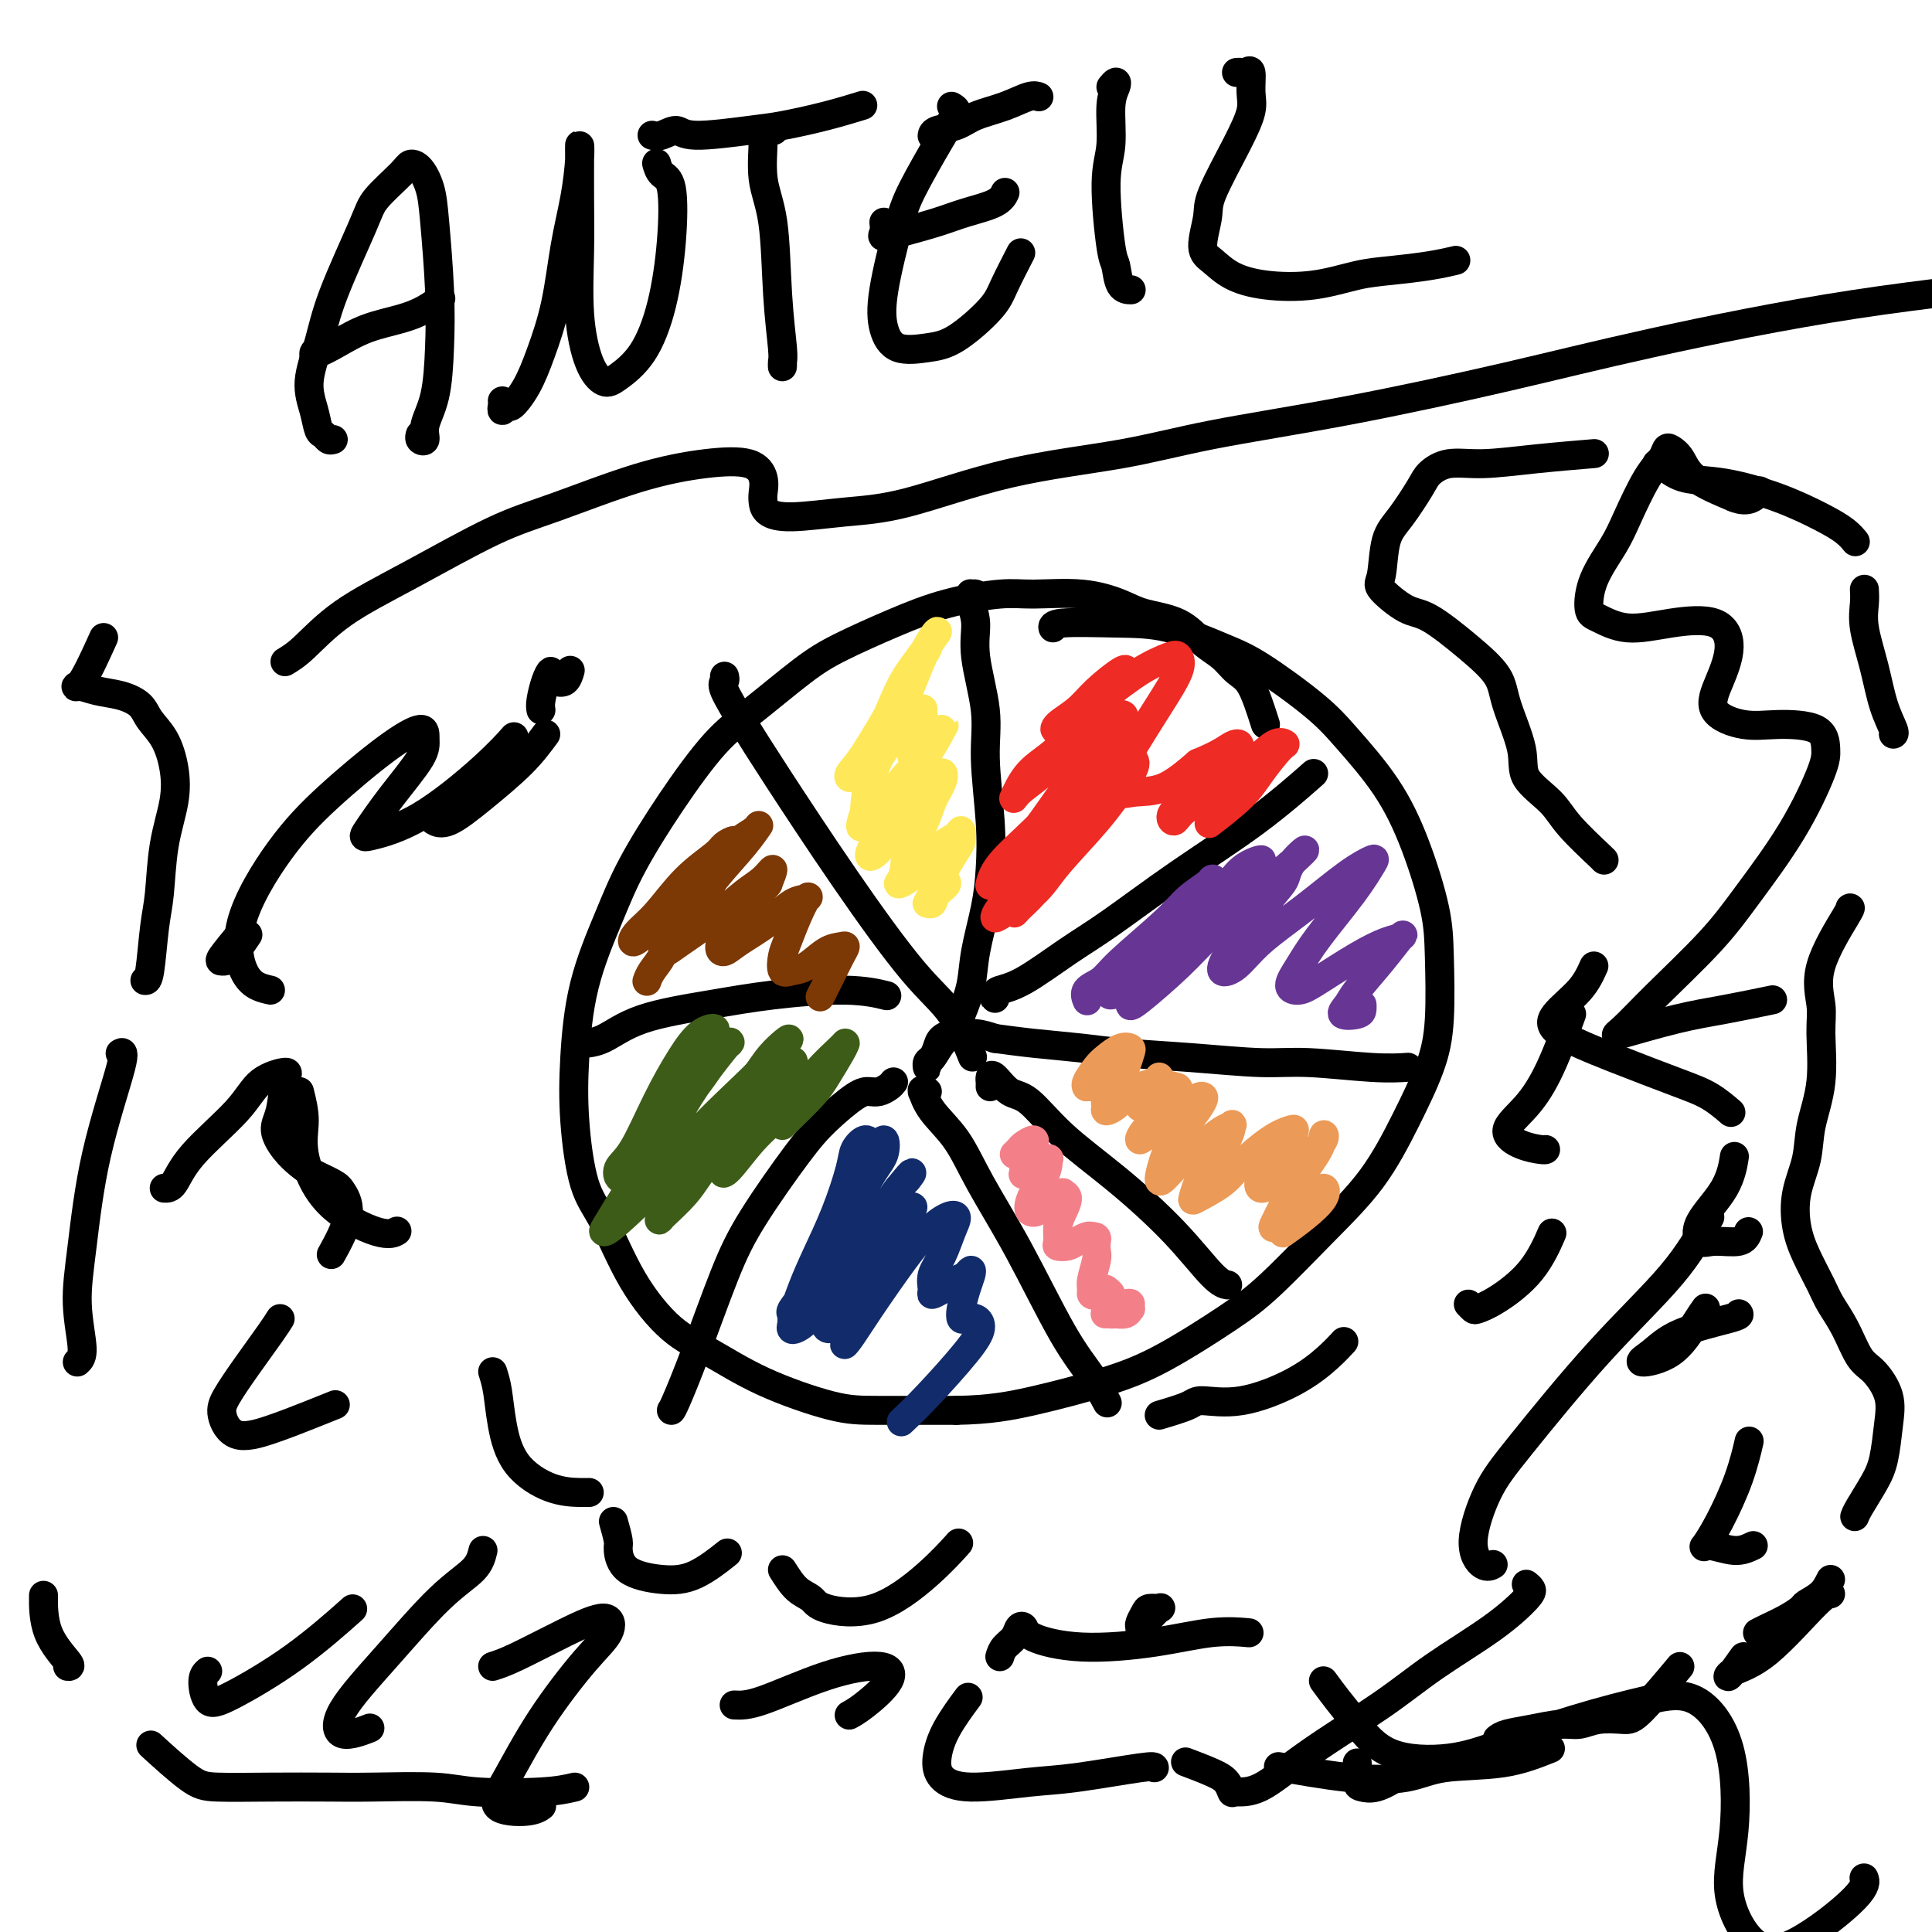 <svg viewBox='0 0 400 400' version='1.1' xmlns='http://www.w3.org/2000/svg' xmlns:xlink='http://www.w3.org/1999/xlink'><g fill='none' stroke='#000000' stroke-width='6' stroke-linecap='round' stroke-linejoin='round'><path d='M262,150c-0.994,-3.116 -1.988,-6.232 -3,-8c-1.012,-1.768 -2.042,-2.189 -3,-3c-0.958,-0.811 -1.846,-2.013 -3,-3c-1.154,-0.987 -2.576,-1.761 -4,-3c-1.424,-1.239 -2.852,-2.945 -5,-4c-2.148,-1.055 -5.016,-1.461 -7,-2c-1.984,-0.539 -3.083,-1.212 -5,-2c-1.917,-0.788 -4.654,-1.693 -8,-2c-3.346,-0.307 -7.303,-0.018 -10,0c-2.697,0.018 -4.134,-0.236 -7,0c-2.866,0.236 -7.160,0.961 -11,2c-3.840,1.039 -7.226,2.393 -11,4c-3.774,1.607 -7.934,3.466 -11,5c-3.066,1.534 -5.036,2.742 -8,5c-2.964,2.258 -6.920,5.567 -10,8c-3.080,2.433 -5.283,3.991 -8,7c-2.717,3.009 -5.947,7.468 -9,12c-3.053,4.532 -5.930,9.135 -8,13c-2.070,3.865 -3.335,6.991 -5,11c-1.665,4.009 -3.732,8.901 -5,14c-1.268,5.099 -1.739,10.404 -2,15c-0.261,4.596 -0.312,8.484 0,13c0.312,4.516 0.988,9.662 2,13c1.012,3.338 2.359,4.870 4,8c1.641,3.130 3.574,7.858 6,12c2.426,4.142 5.344,7.698 8,10c2.656,2.302 5.052,3.349 8,5c2.948,1.651 6.450,3.907 11,6c4.550,2.093 10.148,4.025 14,5c3.852,0.975 5.958,0.993 10,1c4.042,0.007 10.021,0.004 16,0'/><path d='M198,292c6.882,-0.107 11.087,-0.876 16,-2c4.913,-1.124 10.533,-2.603 15,-4c4.467,-1.397 7.782,-2.710 12,-5c4.218,-2.290 9.341,-5.556 13,-8c3.659,-2.444 5.855,-4.065 9,-7c3.145,-2.935 7.239,-7.184 11,-11c3.761,-3.816 7.190,-7.200 10,-11c2.810,-3.800 5.001,-8.015 7,-12c1.999,-3.985 3.807,-7.741 5,-11c1.193,-3.259 1.772,-6.023 2,-10c0.228,-3.977 0.106,-9.168 0,-13c-0.106,-3.832 -0.195,-6.306 -1,-10c-0.805,-3.694 -2.325,-8.607 -4,-13c-1.675,-4.393 -3.506,-8.267 -6,-12c-2.494,-3.733 -5.650,-7.326 -8,-10c-2.350,-2.674 -3.893,-4.429 -7,-7c-3.107,-2.571 -7.779,-5.958 -11,-8c-3.221,-2.042 -4.993,-2.740 -8,-4c-3.007,-1.260 -7.251,-3.084 -11,-4c-3.749,-0.916 -7.005,-0.926 -11,-1c-3.995,-0.074 -8.729,-0.212 -11,0c-2.271,0.212 -2.077,0.775 -2,1c0.077,0.225 0.039,0.113 0,0'/><path d='M202,124c0.113,-0.430 0.225,-0.860 0,-1c-0.225,-0.140 -0.788,0.012 -1,0c-0.212,-0.012 -0.073,-0.186 0,0c0.073,0.186 0.080,0.732 0,1c-0.080,0.268 -0.247,0.259 0,1c0.247,0.741 0.907,2.232 1,4c0.093,1.768 -0.381,3.815 0,7c0.381,3.185 1.617,7.510 2,11c0.383,3.490 -0.086,6.147 0,10c0.086,3.853 0.729,8.903 1,13c0.271,4.097 0.172,7.243 0,10c-0.172,2.757 -0.416,5.127 -1,8c-0.584,2.873 -1.507,6.249 -2,9c-0.493,2.751 -0.555,4.877 -1,7c-0.445,2.123 -1.272,4.242 -2,6c-0.728,1.758 -1.358,3.155 -2,4c-0.642,0.845 -1.297,1.137 -2,2c-0.703,0.863 -1.453,2.296 -2,3c-0.547,0.704 -0.889,0.680 -1,1c-0.111,0.320 0.011,0.983 0,1c-0.011,0.017 -0.153,-0.612 0,-1c0.153,-0.388 0.602,-0.535 1,-1c0.398,-0.465 0.745,-1.250 1,-2c0.255,-0.750 0.416,-1.466 1,-2c0.584,-0.534 1.589,-0.885 2,-1c0.411,-0.115 0.226,0.008 1,0c0.774,-0.008 2.507,-0.145 4,0c1.493,0.145 2.747,0.573 4,1'/><path d='M206,215c2.542,0.334 4.898,0.668 8,1c3.102,0.332 6.952,0.662 10,1c3.048,0.338 5.296,0.683 9,1c3.704,0.317 8.864,0.607 14,1c5.136,0.393 10.249,0.890 14,1c3.751,0.110 6.139,-0.166 10,0c3.861,0.166 9.193,0.776 13,1c3.807,0.224 6.088,0.064 7,0c0.912,-0.064 0.456,-0.032 0,0'/><path d='M150,140c0.088,0.355 0.176,0.710 0,1c-0.176,0.290 -0.615,0.516 0,2c0.615,1.484 2.285,4.226 4,7c1.715,2.774 3.476,5.578 7,11c3.524,5.422 8.812,13.461 14,21c5.188,7.539 10.277,14.577 14,19c3.723,4.423 6.079,6.229 8,9c1.921,2.771 3.406,6.506 4,8c0.594,1.494 0.297,0.747 0,0'/><path d='M121,216c-0.303,0.013 -0.607,0.025 0,0c0.607,-0.025 2.123,-0.088 4,-1c1.877,-0.912 4.115,-2.671 8,-4c3.885,-1.329 9.417,-2.226 14,-3c4.583,-0.774 8.218,-1.424 13,-2c4.782,-0.576 10.710,-1.078 15,-1c4.290,0.078 6.940,0.737 8,1c1.060,0.263 0.530,0.132 0,0'/><path d='M185,224c-0.243,0.310 -0.486,0.620 -1,1c-0.514,0.380 -1.297,0.832 -2,1c-0.703,0.168 -1.324,0.054 -2,0c-0.676,-0.054 -1.407,-0.047 -3,1c-1.593,1.047 -4.050,3.133 -6,5c-1.950,1.867 -3.394,3.516 -6,7c-2.606,3.484 -6.372,8.804 -9,13c-2.628,4.196 -4.116,7.268 -6,12c-1.884,4.732 -4.165,11.124 -6,16c-1.835,4.876 -3.225,8.236 -4,10c-0.775,1.764 -0.936,1.933 -1,2c-0.064,0.067 -0.032,0.034 0,0'/><path d='M192,226c-0.430,-0.023 -0.860,-0.046 -1,0c-0.140,0.046 0.010,0.162 0,0c-0.010,-0.162 -0.180,-0.602 0,0c0.180,0.602 0.710,2.245 2,4c1.290,1.755 3.338,3.623 5,6c1.662,2.377 2.936,5.265 5,9c2.064,3.735 4.918,8.319 8,14c3.082,5.681 6.393,12.461 9,17c2.607,4.539 4.510,6.837 6,9c1.490,2.163 2.569,4.189 3,5c0.431,0.811 0.216,0.405 0,0'/><path d='M205,225c0.012,-0.332 0.024,-0.665 0,-1c-0.024,-0.335 -0.083,-0.673 0,-1c0.083,-0.327 0.309,-0.645 1,0c0.691,0.645 1.848,2.251 3,3c1.152,0.749 2.300,0.642 4,2c1.700,1.358 3.951,4.182 7,7c3.049,2.818 6.894,5.631 11,9c4.106,3.369 8.472,7.295 12,11c3.528,3.705 6.219,7.190 8,9c1.781,1.810 2.652,1.946 3,2c0.348,0.054 0.174,0.027 0,0'/><path d='M206,206c0.006,0.511 0.011,1.022 0,1c-0.011,-0.022 -0.040,-0.577 0,-1c0.040,-0.423 0.148,-0.713 1,-1c0.852,-0.287 2.448,-0.571 5,-2c2.552,-1.429 6.058,-4.002 9,-6c2.942,-1.998 5.319,-3.419 9,-6c3.681,-2.581 8.667,-6.321 14,-10c5.333,-3.679 11.013,-7.298 16,-11c4.987,-3.702 9.282,-7.486 11,-9c1.718,-1.514 0.859,-0.757 0,0'/><path d='M69,91c-0.335,0.106 -0.669,0.212 -1,0c-0.331,-0.212 -0.657,-0.742 -1,-1c-0.343,-0.258 -0.703,-0.244 -1,-1c-0.297,-0.756 -0.532,-2.281 -1,-4c-0.468,-1.719 -1.170,-3.630 -1,-6c0.170,-2.370 1.212,-5.198 2,-8c0.788,-2.802 1.324,-5.578 3,-10c1.676,-4.422 4.493,-10.491 6,-14c1.507,-3.509 1.703,-4.460 3,-6c1.297,-1.540 3.695,-3.669 5,-5c1.305,-1.331 1.516,-1.862 2,-2c0.484,-0.138 1.240,0.118 2,1c0.760,0.882 1.522,2.391 2,4c0.478,1.609 0.670,3.319 1,7c0.330,3.681 0.797,9.333 1,14c0.203,4.667 0.142,8.348 0,12c-0.142,3.652 -0.364,7.276 -1,10c-0.636,2.724 -1.687,4.548 -2,6c-0.313,1.452 0.112,2.534 0,3c-0.112,0.466 -0.761,0.318 -1,0c-0.239,-0.318 -0.068,-0.805 0,-1c0.068,-0.195 0.034,-0.097 0,0'/><path d='M65,74c-0.028,-0.462 -0.056,-0.925 0,-1c0.056,-0.075 0.195,0.237 1,0c0.805,-0.237 2.276,-1.024 4,-2c1.724,-0.976 3.702,-2.143 6,-3c2.298,-0.857 4.915,-1.405 7,-2c2.085,-0.595 3.638,-1.237 5,-2c1.362,-0.763 2.532,-1.647 3,-2c0.468,-0.353 0.234,-0.177 0,0'/><path d='M104,83c-0.007,0.463 -0.015,0.925 0,1c0.015,0.075 0.051,-0.239 0,0c-0.051,0.239 -0.191,1.030 0,1c0.191,-0.030 0.712,-0.879 1,-1c0.288,-0.121 0.342,0.488 1,0c0.658,-0.488 1.920,-2.073 3,-4c1.080,-1.927 1.978,-4.196 3,-7c1.022,-2.804 2.169,-6.144 3,-10c0.831,-3.856 1.347,-8.229 2,-12c0.653,-3.771 1.443,-6.940 2,-10c0.557,-3.060 0.882,-6.012 1,-8c0.118,-1.988 0.030,-3.012 0,-3c-0.030,0.012 -0.003,1.059 0,3c0.003,1.941 -0.018,4.777 0,8c0.018,3.223 0.075,6.835 0,11c-0.075,4.165 -0.282,8.884 0,13c0.282,4.116 1.052,7.629 2,10c0.948,2.371 2.075,3.599 3,4c0.925,0.401 1.647,-0.025 3,-1c1.353,-0.975 3.337,-2.498 5,-5c1.663,-2.502 3.006,-5.984 4,-10c0.994,-4.016 1.639,-8.565 2,-13c0.361,-4.435 0.437,-8.756 0,-11c-0.437,-2.244 -1.387,-2.412 -2,-3c-0.613,-0.588 -0.889,-1.597 -1,-2c-0.111,-0.403 -0.055,-0.202 0,0'/><path d='M160,27c0.230,0.008 0.461,0.016 0,0c-0.461,-0.016 -1.613,-0.057 -2,0c-0.387,0.057 -0.009,0.211 0,2c0.009,1.789 -0.351,5.214 0,8c0.351,2.786 1.415,4.933 2,9c0.585,4.067 0.693,10.053 1,15c0.307,4.947 0.814,8.856 1,11c0.186,2.144 0.050,2.523 0,3c-0.050,0.477 -0.013,1.051 0,1c0.013,-0.051 0.004,-0.729 0,-1c-0.004,-0.271 -0.002,-0.136 0,0'/><path d='M135,28c0.549,0.150 1.097,0.301 2,0c0.903,-0.301 2.160,-1.053 3,-1c0.840,0.053 1.263,0.911 4,1c2.737,0.089 7.789,-0.589 11,-1c3.211,-0.411 4.582,-0.553 7,-1c2.418,-0.447 5.882,-1.197 9,-2c3.118,-0.803 5.891,-1.658 7,-2c1.109,-0.342 0.555,-0.171 0,0'/><path d='M197,22c0.481,0.286 0.961,0.571 1,1c0.039,0.429 -0.365,1.001 -1,2c-0.635,0.999 -1.503,2.426 -3,5c-1.497,2.574 -3.624,6.294 -5,9c-1.376,2.706 -2.000,4.396 -3,8c-1.000,3.604 -2.375,9.121 -3,13c-0.625,3.879 -0.501,6.120 0,8c0.501,1.880 1.379,3.398 3,4c1.621,0.602 3.987,0.286 6,0c2.013,-0.286 3.675,-0.544 6,-2c2.325,-1.456 5.314,-4.112 7,-6c1.686,-1.888 2.069,-3.008 3,-5c0.931,-1.992 2.409,-4.855 3,-6c0.591,-1.145 0.296,-0.573 0,0'/><path d='M193,28c-0.014,0.096 -0.028,0.192 0,0c0.028,-0.192 0.097,-0.672 1,-1c0.903,-0.328 2.638,-0.505 4,-1c1.362,-0.495 2.351,-1.310 4,-2c1.649,-0.690 3.958,-1.257 6,-2c2.042,-0.743 3.815,-1.663 5,-2c1.185,-0.337 1.781,-0.091 2,0c0.219,0.091 0.063,0.026 0,0c-0.063,-0.026 -0.031,-0.013 0,0'/><path d='M183,46c0.074,0.714 0.149,1.429 0,2c-0.149,0.571 -0.520,0.999 0,1c0.520,0.001 1.933,-0.424 4,-1c2.067,-0.576 4.789,-1.304 7,-2c2.211,-0.696 3.912,-1.362 6,-2c2.088,-0.638 4.562,-1.249 6,-2c1.438,-0.751 1.839,-1.643 2,-2c0.161,-0.357 0.080,-0.178 0,0'/><path d='M230,18c0.390,-0.469 0.779,-0.939 1,-1c0.221,-0.061 0.272,0.285 0,1c-0.272,0.715 -0.868,1.799 -1,4c-0.132,2.201 0.201,5.518 0,8c-0.201,2.482 -0.936,4.129 -1,8c-0.064,3.871 0.544,9.965 1,13c0.456,3.035 0.761,3.009 1,4c0.239,0.991 0.410,2.998 1,4c0.590,1.002 1.597,1.001 2,1c0.403,-0.001 0.201,-0.000 0,0'/><path d='M256,15c0.341,-0.026 0.681,-0.053 1,0c0.319,0.053 0.615,0.185 1,0c0.385,-0.185 0.859,-0.688 1,0c0.141,0.688 -0.052,2.569 0,4c0.052,1.431 0.349,2.414 0,4c-0.349,1.586 -1.342,3.775 -3,7c-1.658,3.225 -3.979,7.486 -5,10c-1.021,2.514 -0.742,3.279 -1,5c-0.258,1.721 -1.052,4.396 -1,6c0.052,1.604 0.949,2.136 2,3c1.051,0.864 2.255,2.061 4,3c1.745,0.939 4.030,1.622 7,2c2.970,0.378 6.625,0.451 10,0c3.375,-0.451 6.471,-1.428 9,-2c2.529,-0.572 4.492,-0.741 7,-1c2.508,-0.259 5.560,-0.608 8,-1c2.440,-0.392 4.269,-0.826 5,-1c0.731,-0.174 0.366,-0.087 0,0'/></g>
<g fill='none' stroke='#122B6A' stroke-width='6' stroke-linecap='round' stroke-linejoin='round'><path d='M164,272c-0.237,-0.117 -0.474,-0.233 0,-1c0.474,-0.767 1.660,-2.183 3,-4c1.340,-1.817 2.832,-4.034 4,-6c1.168,-1.966 2.010,-3.681 3,-6c0.990,-2.319 2.129,-5.243 3,-8c0.871,-2.757 1.475,-5.347 2,-7c0.525,-1.653 0.970,-2.368 1,-3c0.030,-0.632 -0.355,-1.182 -1,-1c-0.645,0.182 -1.551,1.095 -2,2c-0.449,0.905 -0.440,1.802 -1,4c-0.560,2.198 -1.689,5.696 -3,9c-1.311,3.304 -2.802,6.412 -4,9c-1.198,2.588 -2.101,4.654 -3,7c-0.899,2.346 -1.793,4.973 -2,6c-0.207,1.027 0.272,0.456 1,0c0.728,-0.456 1.705,-0.795 3,-3c1.295,-2.205 2.908,-6.275 4,-9c1.092,-2.725 1.661,-4.105 3,-7c1.339,-2.895 3.447,-7.304 5,-10c1.553,-2.696 2.552,-3.679 3,-5c0.448,-1.321 0.344,-2.979 0,-3c-0.344,-0.021 -0.927,1.595 -2,3c-1.073,1.405 -2.637,2.599 -4,5c-1.363,2.401 -2.527,6.010 -4,10c-1.473,3.990 -3.257,8.362 -5,12c-1.743,3.638 -3.447,6.541 -4,8c-0.553,1.459 0.045,1.474 1,1c0.955,-0.474 2.266,-1.436 4,-4c1.734,-2.564 3.890,-6.729 6,-10c2.110,-3.271 4.174,-5.649 6,-8c1.826,-2.351 3.413,-4.676 5,-7'/><path d='M186,246c3.942,-4.853 2.796,-2.987 2,-2c-0.796,0.987 -1.240,1.093 -2,2c-0.760,0.907 -1.834,2.613 -3,5c-1.166,2.387 -2.425,5.454 -4,9c-1.575,3.546 -3.468,7.569 -5,10c-1.532,2.431 -2.704,3.269 -3,4c-0.296,0.731 0.285,1.355 1,1c0.715,-0.355 1.565,-1.690 3,-4c1.435,-2.310 3.455,-5.596 5,-8c1.545,-2.404 2.616,-3.925 4,-6c1.384,-2.075 3.080,-4.702 4,-6c0.920,-1.298 1.065,-1.266 1,-1c-0.065,0.266 -0.341,0.766 -1,2c-0.659,1.234 -1.702,3.203 -3,6c-1.298,2.797 -2.850,6.424 -4,9c-1.150,2.576 -1.897,4.101 -3,6c-1.103,1.899 -2.561,4.171 -3,5c-0.439,0.829 0.140,0.215 1,-1c0.860,-1.215 2.000,-3.031 4,-6c2.000,-2.969 4.859,-7.090 7,-10c2.141,-2.910 3.563,-4.610 5,-6c1.437,-1.390 2.889,-2.469 4,-3c1.111,-0.531 1.881,-0.514 2,0c0.119,0.514 -0.414,1.526 -1,3c-0.586,1.474 -1.224,3.412 -2,5c-0.776,1.588 -1.691,2.826 -2,4c-0.309,1.174 -0.011,2.284 0,3c0.011,0.716 -0.266,1.039 0,1c0.266,-0.039 1.076,-0.440 2,-1c0.924,-0.560 1.962,-1.280 3,-2'/><path d='M198,265c1.169,-0.468 1.592,-0.638 2,-1c0.408,-0.362 0.802,-0.916 1,-1c0.198,-0.084 0.199,0.304 0,1c-0.199,0.696 -0.597,1.702 -1,3c-0.403,1.298 -0.811,2.888 -1,4c-0.189,1.112 -0.160,1.745 0,2c0.160,0.255 0.452,0.132 1,0c0.548,-0.132 1.351,-0.273 2,0c0.649,0.273 1.144,0.960 1,2c-0.144,1.040 -0.925,2.433 -3,5c-2.075,2.567 -5.443,6.306 -8,9c-2.557,2.694 -4.302,4.341 -5,5c-0.698,0.659 -0.349,0.329 0,0'/></g>
<g fill='none' stroke='#3D5C18' stroke-width='6' stroke-linecap='round' stroke-linejoin='round'><path d='M132,239c-0.008,0.535 -0.016,1.069 0,1c0.016,-0.069 0.055,-0.742 0,-1c-0.055,-0.258 -0.205,-0.103 0,-1c0.205,-0.897 0.765,-2.847 2,-5c1.235,-2.153 3.146,-4.510 5,-7c1.854,-2.490 3.652,-5.114 5,-7c1.348,-1.886 2.245,-3.034 3,-4c0.755,-0.966 1.367,-1.748 1,-2c-0.367,-0.252 -1.714,0.028 -3,1c-1.286,0.972 -2.512,2.635 -4,5c-1.488,2.365 -3.237,5.432 -5,9c-1.763,3.568 -3.539,7.638 -5,10c-1.461,2.362 -2.608,3.016 -3,4c-0.392,0.984 -0.029,2.299 1,2c1.029,-0.299 2.724,-2.213 4,-4c1.276,-1.787 2.133,-3.448 4,-6c1.867,-2.552 4.744,-5.993 7,-9c2.256,-3.007 3.892,-5.578 5,-7c1.108,-1.422 1.687,-1.696 2,-2c0.313,-0.304 0.361,-0.639 -1,1c-1.361,1.639 -4.131,5.252 -6,8c-1.869,2.748 -2.837,4.631 -5,8c-2.163,3.369 -5.521,8.224 -8,12c-2.479,3.776 -4.080,6.472 -5,8c-0.920,1.528 -1.160,1.887 -1,2c0.160,0.113 0.720,-0.019 3,-2c2.280,-1.981 6.281,-5.809 9,-9c2.719,-3.191 4.155,-5.744 7,-9c2.845,-3.256 7.099,-7.216 10,-10c2.901,-2.784 4.451,-4.392 6,-6'/><path d='M160,219c5.672,-5.937 2.851,-3.778 1,-2c-1.851,1.778 -2.733,3.177 -4,5c-1.267,1.823 -2.918,4.072 -5,7c-2.082,2.928 -4.595,6.536 -7,10c-2.405,3.464 -4.703,6.784 -6,9c-1.297,2.216 -1.594,3.326 -2,4c-0.406,0.674 -0.920,0.911 0,0c0.920,-0.911 3.273,-2.969 5,-5c1.727,-2.031 2.828,-4.035 5,-7c2.172,-2.965 5.415,-6.892 8,-10c2.585,-3.108 4.513,-5.399 6,-7c1.487,-1.601 2.535,-2.513 3,-3c0.465,-0.487 0.348,-0.547 0,0c-0.348,0.547 -0.927,1.703 -2,3c-1.073,1.297 -2.641,2.736 -4,5c-1.359,2.264 -2.509,5.355 -4,8c-1.491,2.645 -3.324,4.845 -4,6c-0.676,1.155 -0.195,1.266 1,0c1.195,-1.266 3.105,-3.909 5,-6c1.895,-2.091 3.774,-3.629 6,-6c2.226,-2.371 4.797,-5.576 7,-8c2.203,-2.424 4.038,-4.069 5,-5c0.962,-0.931 1.053,-1.150 1,-1c-0.053,0.150 -0.249,0.667 -1,2c-0.751,1.333 -2.058,3.481 -3,5c-0.942,1.519 -1.521,2.407 -3,4c-1.479,1.593 -3.860,3.890 -5,5c-1.140,1.110 -1.040,1.031 -1,1c0.040,-0.031 0.020,-0.016 0,0'/></g>
<g fill='none' stroke='#7C3805' stroke-width='6' stroke-linecap='round' stroke-linejoin='round'><path d='M134,203c-0.052,0.150 -0.105,0.300 0,0c0.105,-0.300 0.366,-1.051 1,-2c0.634,-0.949 1.641,-2.096 2,-3c0.359,-0.904 0.071,-1.565 1,-3c0.929,-1.435 3.074,-3.643 5,-6c1.926,-2.357 3.634,-4.864 5,-7c1.366,-2.136 2.391,-3.903 3,-5c0.609,-1.097 0.801,-1.525 1,-2c0.199,-0.475 0.406,-0.998 0,-1c-0.406,-0.002 -1.425,0.516 -2,1c-0.575,0.484 -0.705,0.933 -2,2c-1.295,1.067 -3.753,2.753 -6,5c-2.247,2.247 -4.282,5.056 -6,7c-1.718,1.944 -3.120,3.024 -4,4c-0.880,0.976 -1.240,1.849 -1,2c0.240,0.151 1.079,-0.421 3,-2c1.921,-1.579 4.923,-4.167 7,-6c2.077,-1.833 3.230,-2.912 5,-5c1.770,-2.088 4.158,-5.183 6,-7c1.842,-1.817 3.137,-2.354 4,-3c0.863,-0.646 1.293,-1.400 1,-1c-0.293,0.400 -1.310,1.954 -3,4c-1.690,2.046 -4.055,4.583 -6,7c-1.945,2.417 -3.470,4.714 -5,7c-1.530,2.286 -3.064,4.561 -4,6c-0.936,1.439 -1.275,2.041 -1,2c0.275,-0.041 1.164,-0.724 3,-2c1.836,-1.276 4.619,-3.143 7,-5c2.381,-1.857 4.360,-3.704 6,-5c1.640,-1.296 2.942,-2.041 4,-3c1.058,-0.959 1.874,-2.131 2,-2c0.126,0.131 -0.437,1.566 -1,3'/><path d='M159,183c-0.566,0.839 -1.480,1.436 -3,3c-1.520,1.564 -3.647,4.096 -5,6c-1.353,1.904 -1.934,3.179 -2,4c-0.066,0.821 0.382,1.187 1,1c0.618,-0.187 1.407,-0.929 3,-2c1.593,-1.071 3.990,-2.473 6,-4c2.010,-1.527 3.632,-3.181 5,-4c1.368,-0.819 2.482,-0.803 3,-1c0.518,-0.197 0.439,-0.606 0,0c-0.439,0.606 -1.236,2.225 -2,4c-0.764,1.775 -1.493,3.704 -2,5c-0.507,1.296 -0.793,1.959 -1,3c-0.207,1.041 -0.336,2.461 0,3c0.336,0.539 1.138,0.196 2,0c0.862,-0.196 1.784,-0.244 3,-1c1.216,-0.756 2.727,-2.220 4,-3c1.273,-0.780 2.309,-0.877 3,-1c0.691,-0.123 1.036,-0.270 1,0c-0.036,0.270 -0.453,0.959 -1,2c-0.547,1.041 -1.224,2.434 -2,4c-0.776,1.566 -1.650,3.305 -2,4c-0.350,0.695 -0.175,0.348 0,0'/></g>
<g fill='none' stroke='#673594' stroke-width='6' stroke-linecap='round' stroke-linejoin='round'><path d='M225,207c0.076,0.183 0.152,0.367 0,0c-0.152,-0.367 -0.531,-1.284 0,-2c0.531,-0.716 1.971,-1.232 3,-2c1.029,-0.768 1.648,-1.789 4,-4c2.352,-2.211 6.437,-5.611 9,-8c2.563,-2.389 3.603,-3.767 5,-5c1.397,-1.233 3.150,-2.322 4,-3c0.850,-0.678 0.797,-0.945 1,-1c0.203,-0.055 0.661,0.100 0,1c-0.661,0.900 -2.443,2.543 -4,4c-1.557,1.457 -2.890,2.729 -5,5c-2.110,2.271 -4.996,5.542 -7,8c-2.004,2.458 -3.127,4.103 -4,5c-0.873,0.897 -1.496,1.047 -1,1c0.496,-0.047 2.112,-0.290 4,-2c1.888,-1.710 4.049,-4.885 7,-8c2.951,-3.115 6.692,-6.169 10,-9c3.308,-2.831 6.183,-5.441 8,-7c1.817,-1.559 2.575,-2.069 2,-2c-0.575,0.069 -2.484,0.715 -4,2c-1.516,1.285 -2.640,3.208 -5,6c-2.360,2.792 -5.956,6.454 -9,10c-3.044,3.546 -5.538,6.978 -7,9c-1.462,2.022 -1.894,2.635 -2,3c-0.106,0.365 0.112,0.482 2,-1c1.888,-1.482 5.444,-4.562 8,-7c2.556,-2.438 4.111,-4.233 7,-7c2.889,-2.767 7.111,-6.505 10,-9c2.889,-2.495 4.444,-3.748 6,-5'/><path d='M267,179c5.427,-4.922 2.496,-2.726 1,-1c-1.496,1.726 -1.555,2.982 -2,4c-0.445,1.018 -1.274,1.800 -3,4c-1.726,2.200 -4.349,5.820 -6,8c-1.651,2.180 -2.329,2.922 -3,4c-0.671,1.078 -1.335,2.494 -1,3c0.335,0.506 1.670,0.104 3,-1c1.330,-1.104 2.656,-2.909 5,-5c2.344,-2.091 5.705,-4.468 9,-7c3.295,-2.532 6.524,-5.217 9,-7c2.476,-1.783 4.199,-2.662 5,-3c0.801,-0.338 0.679,-0.133 0,1c-0.679,1.133 -1.914,3.194 -4,6c-2.086,2.806 -5.024,6.356 -7,9c-1.976,2.644 -2.992,4.381 -4,6c-1.008,1.619 -2.009,3.121 -2,4c0.009,0.879 1.028,1.137 2,1c0.972,-0.137 1.895,-0.667 4,-2c2.105,-1.333 5.391,-3.468 8,-5c2.609,-1.532 4.542,-2.461 6,-3c1.458,-0.539 2.441,-0.689 3,-1c0.559,-0.311 0.693,-0.784 0,0c-0.693,0.784 -2.214,2.824 -4,5c-1.786,2.176 -3.838,4.489 -5,6c-1.162,1.511 -1.436,2.219 -2,3c-0.564,0.781 -1.419,1.635 -1,2c0.419,0.365 2.112,0.242 3,0c0.888,-0.242 0.970,-0.604 1,-1c0.030,-0.396 0.009,-0.828 0,-1c-0.009,-0.172 -0.004,-0.086 0,0'/></g>
<g fill='none' stroke='#EC9A57' stroke-width='6' stroke-linecap='round' stroke-linejoin='round'><path d='M226,225c0.117,0.002 0.234,0.005 0,0c-0.234,-0.005 -0.818,-0.017 -1,0c-0.182,0.017 0.037,0.064 0,0c-0.037,-0.064 -0.332,-0.238 0,-1c0.332,-0.762 1.291,-2.112 2,-3c0.709,-0.888 1.168,-1.316 2,-2c0.832,-0.684 2.035,-1.625 3,-2c0.965,-0.375 1.691,-0.185 2,0c0.309,0.185 0.203,0.364 0,1c-0.203,0.636 -0.501,1.730 -1,3c-0.499,1.270 -1.199,2.716 -2,4c-0.801,1.284 -1.702,2.405 -2,3c-0.298,0.595 0.006,0.664 0,1c-0.006,0.336 -0.321,0.939 0,1c0.321,0.061 1.277,-0.420 2,-1c0.723,-0.580 1.211,-1.260 2,-2c0.789,-0.740 1.879,-1.540 3,-2c1.121,-0.460 2.272,-0.579 3,-1c0.728,-0.421 1.032,-1.143 1,-1c-0.032,0.143 -0.401,1.149 -1,2c-0.599,0.851 -1.427,1.545 -2,2c-0.573,0.455 -0.890,0.670 -1,1c-0.110,0.330 -0.013,0.774 0,1c0.013,0.226 -0.060,0.232 0,0c0.060,-0.232 0.251,-0.703 1,-1c0.749,-0.297 2.056,-0.420 3,-1c0.944,-0.580 1.523,-1.618 2,-2c0.477,-0.382 0.850,-0.109 1,0c0.150,0.109 0.075,0.055 0,0'/><path d='M243,225c2.096,-0.006 0.335,1.480 -1,3c-1.335,1.520 -2.245,3.073 -3,4c-0.755,0.927 -1.356,1.229 -2,2c-0.644,0.771 -1.332,2.010 -1,2c0.332,-0.010 1.684,-1.269 3,-2c1.316,-0.731 2.597,-0.935 4,-2c1.403,-1.065 2.926,-2.991 4,-4c1.074,-1.009 1.697,-1.100 2,-1c0.303,0.100 0.287,0.391 0,1c-0.287,0.609 -0.846,1.535 -2,3c-1.154,1.465 -2.905,3.471 -4,5c-1.095,1.529 -1.536,2.583 -2,4c-0.464,1.417 -0.952,3.196 -1,4c-0.048,0.804 0.345,0.633 1,0c0.655,-0.633 1.573,-1.726 3,-3c1.427,-1.274 3.363,-2.728 5,-4c1.637,-1.272 2.975,-2.363 4,-3c1.025,-0.637 1.736,-0.821 2,-1c0.264,-0.179 0.081,-0.353 0,0c-0.081,0.353 -0.061,1.231 -1,3c-0.939,1.769 -2.838,4.427 -4,6c-1.162,1.573 -1.587,2.061 -2,3c-0.413,0.939 -0.813,2.330 -1,3c-0.187,0.670 -0.159,0.621 1,0c1.159,-0.621 3.449,-1.814 5,-3c1.551,-1.186 2.361,-2.366 4,-4c1.639,-1.634 4.105,-3.722 6,-5c1.895,-1.278 3.219,-1.745 4,-2c0.781,-0.255 1.018,-0.300 1,0c-0.018,0.300 -0.291,0.943 -1,2c-0.709,1.057 -1.855,2.529 -3,4'/><path d='M264,240c-1.119,1.707 -2.417,2.974 -3,4c-0.583,1.026 -0.450,1.810 0,2c0.450,0.190 1.217,-0.214 2,-1c0.783,-0.786 1.583,-1.956 3,-3c1.417,-1.044 3.453,-1.964 5,-3c1.547,-1.036 2.605,-2.189 3,-3c0.395,-0.811 0.127,-1.279 0,-1c-0.127,0.279 -0.114,1.307 -1,3c-0.886,1.693 -2.671,4.052 -4,6c-1.329,1.948 -2.203,3.483 -3,5c-0.797,1.517 -1.517,3.014 -2,4c-0.483,0.986 -0.729,1.459 0,1c0.729,-0.459 2.433,-1.852 4,-3c1.567,-1.148 2.997,-2.052 4,-3c1.003,-0.948 1.578,-1.942 2,-2c0.422,-0.058 0.690,0.820 0,2c-0.690,1.180 -2.340,2.664 -4,4c-1.660,1.336 -3.332,2.525 -4,3c-0.668,0.475 -0.334,0.238 0,0'/></g>
<g fill='none' stroke='#EE2B24' stroke-width='6' stroke-linecap='round' stroke-linejoin='round'><path d='M218,178c-1.384,1.725 -2.769,3.449 -4,5c-1.231,1.551 -2.309,2.927 -3,4c-0.691,1.073 -0.997,1.842 -1,2c-0.003,0.158 0.295,-0.294 1,-1c0.705,-0.706 1.815,-1.665 3,-3c1.185,-1.335 2.444,-3.048 4,-5c1.556,-1.952 3.410,-4.145 5,-6c1.590,-1.855 2.918,-3.371 4,-5c1.082,-1.629 1.919,-3.369 2,-4c0.081,-0.631 -0.592,-0.151 -1,0c-0.408,0.151 -0.550,-0.027 -2,1c-1.450,1.027 -4.207,3.260 -6,5c-1.793,1.740 -2.622,2.987 -4,5c-1.378,2.013 -3.306,4.791 -5,7c-1.694,2.209 -3.153,3.848 -4,5c-0.847,1.152 -1.082,1.816 -1,2c0.082,0.184 0.480,-0.113 2,-1c1.520,-0.887 4.163,-2.363 6,-4c1.837,-1.637 2.867,-3.435 5,-6c2.133,-2.565 5.370,-5.899 8,-9c2.630,-3.101 4.654,-5.971 6,-8c1.346,-2.029 2.015,-3.217 2,-4c-0.015,-0.783 -0.715,-1.162 -2,-1c-1.285,0.162 -3.157,0.863 -5,2c-1.843,1.137 -3.657,2.708 -6,5c-2.343,2.292 -5.214,5.304 -8,8c-2.786,2.696 -5.487,5.076 -7,7c-1.513,1.924 -1.839,3.392 -2,4c-0.161,0.608 -0.159,0.356 1,-1c1.159,-1.356 3.474,-3.816 6,-7c2.526,-3.184 5.263,-7.092 8,-11'/><path d='M220,164c3.323,-4.138 4.131,-4.983 6,-7c1.869,-2.017 4.798,-5.204 6,-7c1.202,-1.796 0.676,-2.199 0,-2c-0.676,0.199 -1.504,1.000 -3,2c-1.496,1.000 -3.662,2.200 -6,4c-2.338,1.800 -4.848,4.201 -7,6c-2.152,1.799 -3.946,2.997 -5,4c-1.054,1.003 -1.369,1.811 -1,1c0.369,-0.811 1.423,-3.239 3,-5c1.577,-1.761 3.677,-2.853 6,-5c2.323,-2.147 4.869,-5.348 7,-8c2.131,-2.652 3.845,-4.754 5,-6c1.155,-1.246 1.749,-1.634 2,-2c0.251,-0.366 0.159,-0.709 -1,0c-1.159,0.709 -3.386,2.469 -5,4c-1.614,1.531 -2.615,2.834 -4,4c-1.385,1.166 -3.153,2.195 -4,3c-0.847,0.805 -0.774,1.385 0,1c0.774,-0.385 2.249,-1.737 4,-3c1.751,-1.263 3.779,-2.437 6,-4c2.221,-1.563 4.637,-3.513 7,-5c2.363,-1.487 4.674,-2.510 6,-3c1.326,-0.490 1.669,-0.446 2,0c0.331,0.446 0.651,1.294 0,3c-0.651,1.706 -2.273,4.271 -4,7c-1.727,2.729 -3.560,5.621 -5,8c-1.440,2.379 -2.488,4.245 -3,6c-0.512,1.755 -0.488,3.398 0,4c0.488,0.602 1.439,0.162 3,0c1.561,-0.162 3.732,-0.046 6,-1c2.268,-0.954 4.634,-2.977 7,-5'/><path d='M248,158c3.733,-1.543 5.064,-2.402 6,-3c0.936,-0.598 1.476,-0.936 2,-1c0.524,-0.064 1.033,0.146 0,1c-1.033,0.854 -3.608,2.354 -5,4c-1.392,1.646 -1.601,3.440 -3,5c-1.399,1.560 -3.989,2.887 -5,4c-1.011,1.113 -0.444,2.014 0,2c0.444,-0.014 0.764,-0.942 2,-2c1.236,-1.058 3.389,-2.245 6,-4c2.611,-1.755 5.682,-4.077 8,-6c2.318,-1.923 3.884,-3.447 5,-4c1.116,-0.553 1.783,-0.133 2,0c0.217,0.133 -0.016,-0.020 -1,1c-0.984,1.020 -2.717,3.211 -4,5c-1.283,1.789 -2.115,3.174 -4,5c-1.885,1.826 -4.824,4.093 -6,5c-1.176,0.907 -0.588,0.453 0,0'/></g>
<g fill='none' stroke='#FEE859' stroke-width='6' stroke-linecap='round' stroke-linejoin='round'><path d='M189,157c-0.230,-0.369 -0.459,-0.738 0,-2c0.459,-1.262 1.608,-3.418 2,-5c0.392,-1.582 0.029,-2.590 0,-3c-0.029,-0.410 0.277,-0.223 0,0c-0.277,0.223 -1.135,0.483 -2,1c-0.865,0.517 -1.735,1.291 -3,3c-1.265,1.709 -2.923,4.353 -4,6c-1.077,1.647 -1.573,2.297 -2,3c-0.427,0.703 -0.785,1.461 -1,2c-0.215,0.539 -0.287,0.861 0,0c0.287,-0.861 0.932,-2.903 2,-5c1.068,-2.097 2.559,-4.249 4,-7c1.441,-2.751 2.833,-6.103 4,-9c1.167,-2.897 2.111,-5.341 3,-7c0.889,-1.659 1.725,-2.533 2,-3c0.275,-0.467 -0.010,-0.525 -1,1c-0.990,1.525 -2.683,4.634 -4,7c-1.317,2.366 -2.257,3.990 -4,7c-1.743,3.010 -4.287,7.405 -6,10c-1.713,2.595 -2.593,3.391 -3,4c-0.407,0.609 -0.339,1.032 0,1c0.339,-0.032 0.950,-0.519 2,-2c1.050,-1.481 2.539,-3.958 4,-7c1.461,-3.042 2.895,-6.651 4,-9c1.105,-2.349 1.882,-3.438 3,-5c1.118,-1.562 2.576,-3.599 3,-4c0.424,-0.401 -0.188,0.832 -1,2c-0.812,1.168 -1.826,2.272 -3,5c-1.174,2.728 -2.508,7.081 -4,11c-1.492,3.919 -3.140,7.406 -4,10c-0.860,2.594 -0.930,4.297 -1,6'/><path d='M179,168c-1.900,5.583 -0.148,2.540 1,1c1.148,-1.540 1.694,-1.575 3,-3c1.306,-1.425 3.374,-4.238 5,-6c1.626,-1.762 2.810,-2.474 4,-4c1.190,-1.526 2.387,-3.867 3,-5c0.613,-1.133 0.642,-1.056 0,0c-0.642,1.056 -1.957,3.093 -3,5c-1.043,1.907 -1.816,3.684 -3,6c-1.184,2.316 -2.780,5.171 -4,7c-1.220,1.829 -2.065,2.631 -3,4c-0.935,1.369 -1.962,3.304 -2,4c-0.038,0.696 0.911,0.153 2,-1c1.089,-1.153 2.318,-2.917 4,-5c1.682,-2.083 3.817,-4.484 5,-6c1.183,-1.516 1.412,-2.146 2,-3c0.588,-0.854 1.534,-1.931 2,-2c0.466,-0.069 0.452,0.870 0,2c-0.452,1.130 -1.342,2.451 -2,4c-0.658,1.549 -1.085,3.328 -2,5c-0.915,1.672 -2.318,3.239 -3,5c-0.682,1.761 -0.643,3.716 -1,5c-0.357,1.284 -1.108,1.897 -1,2c0.108,0.103 1.076,-0.304 2,-1c0.924,-0.696 1.803,-1.683 3,-3c1.197,-1.317 2.712,-2.966 4,-4c1.288,-1.034 2.350,-1.452 3,-2c0.650,-0.548 0.890,-1.224 1,-1c0.110,0.224 0.091,1.349 0,2c-0.091,0.651 -0.255,0.829 -1,2c-0.745,1.171 -2.070,3.335 -3,5c-0.930,1.665 -1.465,2.833 -2,4'/><path d='M193,185c-1.054,2.284 -1.190,1.996 -1,2c0.190,0.004 0.706,0.302 1,0c0.294,-0.302 0.368,-1.205 1,-2c0.632,-0.795 1.824,-1.483 2,-2c0.176,-0.517 -0.664,-0.862 -1,-1c-0.336,-0.138 -0.168,-0.069 0,0'/></g>
<g fill='none' stroke='#F37F89' stroke-width='6' stroke-linecap='round' stroke-linejoin='round'><path d='M210,239c0.371,-0.347 0.741,-0.695 1,-1c0.259,-0.305 0.406,-0.569 1,-1c0.594,-0.431 1.633,-1.031 2,-1c0.367,0.031 0.060,0.691 0,1c-0.060,0.309 0.126,0.266 0,1c-0.126,0.734 -0.562,2.246 -1,3c-0.438,0.754 -0.876,0.749 -1,1c-0.124,0.251 0.065,0.757 0,1c-0.065,0.243 -0.386,0.222 0,0c0.386,-0.222 1.477,-0.647 2,-1c0.523,-0.353 0.478,-0.636 1,-1c0.522,-0.364 1.612,-0.811 2,-1c0.388,-0.189 0.075,-0.121 0,0c-0.075,0.121 0.087,0.296 0,1c-0.087,0.704 -0.424,1.938 -1,3c-0.576,1.062 -1.393,1.952 -2,3c-0.607,1.048 -1.006,2.253 -1,3c0.006,0.747 0.417,1.037 1,1c0.583,-0.037 1.338,-0.401 2,-1c0.662,-0.599 1.232,-1.434 2,-2c0.768,-0.566 1.733,-0.865 2,-1c0.267,-0.135 -0.163,-0.107 0,0c0.163,0.107 0.918,0.291 1,1c0.082,0.709 -0.508,1.942 -1,3c-0.492,1.058 -0.886,1.941 -1,3c-0.114,1.059 0.053,2.294 0,3c-0.053,0.706 -0.326,0.883 0,1c0.326,0.117 1.252,0.176 2,0c0.748,-0.176 1.317,-0.586 2,-1c0.683,-0.414 1.481,-0.833 2,-1c0.519,-0.167 0.760,-0.084 1,0'/><path d='M226,256c1.314,-0.032 1.098,0.386 1,1c-0.098,0.614 -0.080,1.422 0,2c0.080,0.578 0.221,0.926 0,2c-0.221,1.074 -0.803,2.872 -1,4c-0.197,1.128 -0.010,1.584 0,2c0.010,0.416 -0.156,0.790 0,1c0.156,0.210 0.635,0.256 1,0c0.365,-0.256 0.616,-0.813 1,-1c0.384,-0.187 0.901,-0.005 1,0c0.099,0.005 -0.222,-0.167 0,0c0.222,0.167 0.986,0.671 1,1c0.014,0.329 -0.721,0.481 -1,1c-0.279,0.519 -0.101,1.404 0,2c0.101,0.596 0.126,0.902 0,1c-0.126,0.098 -0.404,-0.013 0,0c0.404,0.013 1.491,0.151 2,0c0.509,-0.151 0.440,-0.591 1,-1c0.560,-0.409 1.747,-0.789 2,-1c0.253,-0.211 -0.429,-0.254 -1,0c-0.571,0.254 -1.030,0.804 -1,1c0.030,0.196 0.551,0.039 1,0c0.449,-0.039 0.828,0.042 1,0c0.172,-0.042 0.139,-0.207 0,0c-0.139,0.207 -0.384,0.787 -1,1c-0.616,0.213 -1.605,0.061 -2,0c-0.395,-0.061 -0.198,-0.030 0,0'/></g>
<g fill='none' stroke='#000000' stroke-width='6' stroke-linecap='round' stroke-linejoin='round'><path d='M59,137c1.091,-0.653 2.183,-1.305 4,-3c1.817,-1.695 4.360,-4.432 8,-7c3.640,-2.568 8.378,-4.968 14,-8c5.622,-3.032 12.129,-6.695 17,-9c4.871,-2.305 8.108,-3.250 13,-5c4.892,-1.750 11.440,-4.305 17,-6c5.560,-1.695 10.130,-2.529 14,-3c3.870,-0.471 7.038,-0.579 9,0c1.962,0.579 2.718,1.844 3,3c0.282,1.156 0.090,2.201 0,3c-0.090,0.799 -0.079,1.350 0,2c0.079,0.650 0.227,1.398 1,2c0.773,0.602 2.170,1.057 5,1c2.830,-0.057 7.091,-0.626 11,-1c3.909,-0.374 7.464,-0.555 13,-2c5.536,-1.445 13.052,-4.156 21,-6c7.948,-1.844 16.327,-2.821 23,-4c6.673,-1.179 11.640,-2.559 19,-4c7.360,-1.441 17.113,-2.945 28,-5c10.887,-2.055 22.908,-4.663 33,-7c10.092,-2.337 18.254,-4.402 30,-7c11.746,-2.598 27.076,-5.727 42,-8c14.924,-2.273 29.441,-3.689 39,-5c9.559,-1.311 14.160,-2.517 16,-3c1.840,-0.483 0.920,-0.241 0,0'/><path d='M34,246c0.636,0.028 1.271,0.056 2,-1c0.729,-1.056 1.551,-3.195 4,-6c2.449,-2.805 6.524,-6.277 9,-9c2.476,-2.723 3.352,-4.697 5,-6c1.648,-1.303 4.068,-1.934 5,-2c0.932,-0.066 0.374,0.433 0,2c-0.374,1.567 -0.566,4.201 -1,6c-0.434,1.799 -1.112,2.761 -1,4c0.112,1.239 1.013,2.753 2,4c0.987,1.247 2.061,2.227 3,3c0.939,0.773 1.743,1.340 3,2c1.257,0.660 2.967,1.415 4,2c1.033,0.585 1.390,1.002 2,2c0.610,0.998 1.472,2.576 1,5c-0.472,2.424 -2.278,5.692 -3,7c-0.722,1.308 -0.361,0.654 0,0'/><path d='M58,273c-0.389,0.634 -0.778,1.267 -2,3c-1.222,1.733 -3.278,4.564 -5,7c-1.722,2.436 -3.109,4.475 -4,6c-0.891,1.525 -1.285,2.534 -1,4c0.285,1.466 1.250,3.387 3,4c1.750,0.613 4.283,-0.083 7,-1c2.717,-0.917 5.616,-2.055 8,-3c2.384,-0.945 4.253,-1.699 5,-2c0.747,-0.301 0.374,-0.151 0,0'/><path d='M43,346c-0.466,0.408 -0.932,0.815 -1,2c-0.068,1.185 0.264,3.146 1,4c0.736,0.854 1.878,0.600 5,-1c3.122,-1.600 8.225,-4.546 13,-8c4.775,-3.454 9.221,-7.415 11,-9c1.779,-1.585 0.889,-0.792 0,0'/><path d='M100,321c-0.316,1.297 -0.632,2.595 -2,4c-1.368,1.405 -3.788,2.919 -7,6c-3.212,3.081 -7.217,7.729 -11,12c-3.783,4.271 -7.344,8.165 -9,11c-1.656,2.835 -1.407,4.609 0,5c1.407,0.391 3.974,-0.603 5,-1c1.026,-0.397 0.513,-0.199 0,0'/><path d='M102,345c1.209,-0.387 2.418,-0.774 5,-2c2.582,-1.226 6.538,-3.293 10,-5c3.462,-1.707 6.429,-3.056 8,-3c1.571,0.056 1.747,1.517 1,3c-0.747,1.483 -2.415,2.987 -5,6c-2.585,3.013 -6.086,7.536 -9,12c-2.914,4.464 -5.239,8.870 -7,12c-1.761,3.130 -2.956,4.983 -2,6c0.956,1.017 4.065,1.197 6,1c1.935,-0.197 2.696,-0.771 3,-1c0.304,-0.229 0.152,-0.115 0,0'/><path d='M152,353c1.372,0.068 2.744,0.136 6,-1c3.256,-1.136 8.396,-3.478 13,-5c4.604,-1.522 8.673,-2.226 11,-2c2.327,0.226 2.912,1.380 2,3c-0.912,1.620 -3.323,3.705 -5,5c-1.677,1.295 -2.622,1.798 -3,2c-0.378,0.202 -0.189,0.101 0,0'/><path d='M238,335c0.791,-0.850 1.581,-1.699 2,-2c0.419,-0.301 0.466,-0.053 0,0c-0.466,0.053 -1.445,-0.087 -2,0c-0.555,0.087 -0.685,0.402 -1,1c-0.315,0.598 -0.817,1.480 -1,2c-0.183,0.520 -0.049,0.678 0,1c0.049,0.322 0.014,0.806 0,1c-0.014,0.194 -0.007,0.097 0,0'/><path d='M281,365c0.014,0.109 0.028,0.219 0,1c-0.028,0.781 -0.099,2.234 0,3c0.099,0.766 0.366,0.846 1,1c0.634,0.154 1.634,0.381 3,0c1.366,-0.381 3.099,-1.372 4,-2c0.901,-0.628 0.972,-0.894 1,-1c0.028,-0.106 0.014,-0.053 0,0'/><path d='M310,360c0.435,-0.342 0.869,-0.684 2,-1c1.131,-0.316 2.957,-0.607 5,-1c2.043,-0.393 4.303,-0.890 6,-1c1.697,-0.110 2.831,0.165 4,0c1.169,-0.165 2.374,-0.771 4,-1c1.626,-0.229 3.673,-0.082 5,0c1.327,0.082 1.934,0.099 4,-2c2.066,-2.099 5.590,-6.314 7,-8c1.410,-1.686 0.705,-0.843 0,0'/><path d='M363,320c-1.172,0.561 -2.343,1.122 -4,1c-1.657,-0.122 -3.799,-0.927 -5,-1c-1.201,-0.073 -1.460,0.585 -1,0c0.460,-0.585 1.639,-2.415 3,-5c1.361,-2.585 2.905,-5.927 4,-9c1.095,-3.073 1.741,-5.878 2,-7c0.259,-1.122 0.129,-0.561 0,0'/><path d='M360,272c0.132,0.187 0.264,0.373 -2,1c-2.264,0.627 -6.923,1.693 -10,3c-3.077,1.307 -4.572,2.854 -6,4c-1.428,1.146 -2.789,1.890 -2,2c0.789,0.110 3.727,-0.414 6,-2c2.273,-1.586 3.881,-4.235 5,-6c1.119,-1.765 1.748,-2.647 2,-3c0.252,-0.353 0.126,-0.176 0,0'/><path d='M362,255c-0.360,0.866 -0.721,1.732 -2,2c-1.279,0.268 -3.477,-0.062 -5,0c-1.523,0.062 -2.369,0.517 -3,0c-0.631,-0.517 -1.045,-2.004 0,-4c1.045,-1.996 3.551,-4.499 5,-7c1.449,-2.501 1.843,-5.000 2,-6c0.157,-1.000 0.079,-0.500 0,0'/><path d='M367,207c-3.418,0.708 -6.836,1.416 -10,2c-3.164,0.584 -6.074,1.044 -10,2c-3.926,0.956 -8.869,2.408 -11,3c-2.131,0.592 -1.450,0.324 0,-1c1.450,-1.324 3.671,-3.705 7,-7c3.329,-3.295 7.768,-7.503 11,-11c3.232,-3.497 5.257,-6.282 8,-10c2.743,-3.718 6.202,-8.370 9,-13c2.798,-4.630 4.933,-9.239 6,-12c1.067,-2.761 1.065,-3.675 1,-5c-0.065,-1.325 -0.194,-3.062 -2,-4c-1.806,-0.938 -5.288,-1.078 -8,-1c-2.712,0.078 -4.654,0.374 -7,0c-2.346,-0.374 -5.096,-1.418 -6,-3c-0.904,-1.582 0.038,-3.700 1,-6c0.962,-2.300 1.943,-4.781 2,-7c0.057,-2.219 -0.812,-4.177 -3,-5c-2.188,-0.823 -5.696,-0.510 -9,0c-3.304,0.510 -6.403,1.218 -9,1c-2.597,-0.218 -4.692,-1.363 -6,-2c-1.308,-0.637 -1.831,-0.768 -2,-2c-0.169,-1.232 0.014,-3.565 1,-6c0.986,-2.435 2.775,-4.971 4,-7c1.225,-2.029 1.885,-3.550 3,-6c1.115,-2.450 2.683,-5.829 4,-8c1.317,-2.171 2.382,-3.134 3,-4c0.618,-0.866 0.787,-1.635 1,-2c0.213,-0.365 0.469,-0.325 1,0c0.531,0.325 1.335,0.934 2,2c0.665,1.066 1.190,2.590 3,4c1.810,1.410 4.905,2.705 8,4'/><path d='M359,103c3.133,1.333 4.467,-0.333 5,-1c0.533,-0.667 0.267,-0.333 0,0'/><path d='M330,200c-0.736,1.637 -1.472,3.275 -3,5c-1.528,1.725 -3.848,3.539 -5,5c-1.152,1.461 -1.135,2.571 1,4c2.135,1.429 6.387,3.179 11,5c4.613,1.821 9.587,3.715 13,5c3.413,1.285 5.265,1.961 7,3c1.735,1.039 3.353,2.440 4,3c0.647,0.560 0.324,0.280 0,0'/><path d='M354,252c-2.118,3.774 -4.237,7.548 -8,12c-3.763,4.452 -9.171,9.582 -15,16c-5.829,6.418 -12.080,14.122 -16,19c-3.920,4.878 -5.509,6.929 -7,10c-1.491,3.071 -2.884,7.163 -3,10c-0.116,2.837 1.046,4.418 2,5c0.954,0.582 1.701,0.166 2,0c0.299,-0.166 0.149,-0.083 0,0'/><path d='M316,328c0.404,0.326 0.809,0.652 1,1c0.191,0.348 0.169,0.719 -1,2c-1.169,1.281 -3.483,3.471 -7,6c-3.517,2.529 -8.235,5.395 -12,8c-3.765,2.605 -6.578,4.948 -11,8c-4.422,3.052 -10.455,6.812 -15,10c-4.545,3.188 -7.602,5.805 -10,7c-2.398,1.195 -4.135,0.968 -5,1c-0.865,0.032 -0.856,0.324 -1,0c-0.144,-0.324 -0.441,-1.262 -1,-2c-0.559,-0.738 -1.381,-1.276 -3,-2c-1.619,-0.724 -4.034,-1.636 -5,-2c-0.966,-0.364 -0.483,-0.182 0,0'/><path d='M239,366c-0.014,-0.207 -0.028,-0.414 -3,0c-2.972,0.414 -8.902,1.449 -13,2c-4.098,0.551 -6.362,0.618 -10,1c-3.638,0.382 -8.648,1.079 -12,1c-3.352,-0.079 -5.045,-0.933 -6,-2c-0.955,-1.067 -1.174,-2.348 -1,-4c0.174,-1.652 0.739,-3.676 2,-6c1.261,-2.324 3.217,-4.950 4,-6c0.783,-1.050 0.391,-0.525 0,0'/><path d='M207,343c0.219,-0.676 0.438,-1.353 1,-2c0.562,-0.647 1.468,-1.265 2,-2c0.532,-0.735 0.689,-1.586 1,-2c0.311,-0.414 0.776,-0.392 1,0c0.224,0.392 0.208,1.152 2,2c1.792,0.848 5.392,1.782 10,2c4.608,0.218 10.225,-0.282 15,-1c4.775,-0.718 8.709,-1.655 12,-2c3.291,-0.345 5.940,-0.099 7,0c1.060,0.099 0.530,0.049 0,0'/><path d='M274,348c0.947,1.294 1.894,2.588 3,4c1.106,1.412 2.371,2.941 4,5c1.629,2.059 3.622,4.647 7,6c3.378,1.353 8.140,1.470 12,1c3.860,-0.470 6.817,-1.528 11,-3c4.183,-1.472 9.592,-3.357 15,-5c5.408,-1.643 10.815,-3.043 15,-4c4.185,-0.957 7.148,-1.472 10,0c2.852,1.472 5.592,4.931 7,10c1.408,5.069 1.485,11.749 1,17c-0.485,5.251 -1.531,9.074 -1,13c0.531,3.926 2.640,7.955 5,10c2.360,2.045 4.973,2.105 9,0c4.027,-2.105 9.469,-6.374 12,-9c2.531,-2.626 2.152,-3.607 2,-4c-0.152,-0.393 -0.076,-0.196 0,0'/><path d='M361,343c-1.244,1.759 -2.487,3.519 -3,4c-0.513,0.481 -0.295,-0.316 1,-1c1.295,-0.684 3.667,-1.256 7,-4c3.333,-2.744 7.628,-7.662 10,-10c2.372,-2.338 2.821,-2.097 3,-2c0.179,0.097 0.090,0.048 0,0'/><path d='M56,205c-1.816,-0.407 -3.633,-0.814 -5,-3c-1.367,-2.186 -2.286,-6.150 -1,-11c1.286,-4.850 4.775,-10.587 8,-15c3.225,-4.413 6.186,-7.503 10,-11c3.814,-3.497 8.482,-7.401 12,-10c3.518,-2.599 5.885,-3.895 7,-4c1.115,-0.105 0.979,0.979 1,2c0.021,1.021 0.200,1.980 -1,4c-1.200,2.020 -3.778,5.102 -6,8c-2.222,2.898 -4.087,5.613 -5,7c-0.913,1.387 -0.875,1.446 1,1c1.875,-0.446 5.585,-1.398 10,-4c4.415,-2.602 9.535,-6.854 13,-10c3.465,-3.146 5.276,-5.184 6,-6c0.724,-0.816 0.362,-0.408 0,0'/><path d='M112,147c-0.082,-0.459 -0.163,-0.919 0,-2c0.163,-1.081 0.572,-2.785 1,-4c0.428,-1.215 0.875,-1.941 1,-2c0.125,-0.059 -0.071,0.548 0,1c0.071,0.452 0.411,0.750 1,1c0.589,0.250 1.428,0.452 2,0c0.572,-0.452 0.878,-1.558 1,-2c0.122,-0.442 0.061,-0.221 0,0'/><path d='M113,152c-1.396,1.895 -2.791,3.789 -5,6c-2.209,2.211 -5.231,4.737 -8,7c-2.769,2.263 -5.284,4.263 -7,5c-1.716,0.737 -2.633,0.211 -3,0c-0.367,-0.211 -0.183,-0.105 0,0'/><path d='M50,193c-1.654,2.002 -3.308,4.003 -4,5c-0.692,0.997 -0.423,0.989 0,1c0.423,0.011 0.998,0.041 2,-1c1.002,-1.041 2.429,-3.155 3,-4c0.571,-0.845 0.285,-0.423 0,0'/><path d='M62,226c0.502,1.998 1.003,3.996 1,6c-0.003,2.004 -0.512,4.015 0,7c0.512,2.985 2.044,6.944 5,10c2.956,3.056 7.334,5.207 10,6c2.666,0.793 3.619,0.226 4,0c0.381,-0.226 0.191,-0.113 0,0'/><path d='M102,284c0.355,1.102 0.711,2.204 1,4c0.289,1.796 0.512,4.285 1,7c0.488,2.715 1.241,5.656 3,8c1.759,2.344 4.523,4.092 7,5c2.477,0.908 4.667,0.975 6,1c1.333,0.025 1.809,0.007 2,0c0.191,-0.007 0.095,-0.004 0,0'/><path d='M127,315c0.438,1.569 0.876,3.139 1,4c0.124,0.861 -0.068,1.015 0,2c0.068,0.985 0.394,2.803 2,4c1.606,1.197 4.492,1.775 7,2c2.508,0.225 4.637,0.099 7,-1c2.363,-1.099 4.961,-3.171 6,-4c1.039,-0.829 0.520,-0.414 0,0'/><path d='M162,325c0.958,1.513 1.917,3.026 3,4c1.083,0.974 2.291,1.409 3,2c0.709,0.591 0.919,1.338 3,2c2.081,0.662 6.032,1.239 10,0c3.968,-1.239 7.953,-4.295 11,-7c3.047,-2.705 5.156,-5.059 6,-6c0.844,-0.941 0.422,-0.471 0,0'/><path d='M240,293c2.363,-0.709 4.726,-1.417 6,-2c1.274,-0.583 1.459,-1.039 3,-1c1.541,0.039 4.438,0.574 8,0c3.562,-0.574 7.790,-2.257 11,-4c3.210,-1.743 5.403,-3.546 7,-5c1.597,-1.454 2.599,-2.558 3,-3c0.401,-0.442 0.200,-0.221 0,0'/><path d='M304,270c0.382,0.396 0.765,0.791 1,1c0.235,0.209 0.323,0.230 1,0c0.677,-0.230 1.944,-0.711 4,-2c2.056,-1.289 4.900,-3.385 7,-6c2.100,-2.615 3.457,-5.747 4,-7c0.543,-1.253 0.271,-0.626 0,0'/><path d='M320,238c-0.085,0.051 -0.169,0.102 -1,0c-0.831,-0.102 -2.408,-0.358 -4,-1c-1.592,-0.642 -3.200,-1.669 -3,-3c0.200,-1.331 2.208,-2.965 4,-5c1.792,-2.035 3.367,-4.471 5,-8c1.633,-3.529 3.324,-8.151 4,-10c0.676,-1.849 0.338,-0.924 0,0'/><path d='M332,178c0.176,0.137 0.351,0.274 -1,-1c-1.351,-1.274 -4.229,-3.960 -6,-6c-1.771,-2.040 -2.436,-3.433 -4,-5c-1.564,-1.567 -4.028,-3.309 -5,-5c-0.972,-1.691 -0.451,-3.333 -1,-6c-0.549,-2.667 -2.167,-6.361 -3,-9c-0.833,-2.639 -0.879,-4.223 -2,-6c-1.121,-1.777 -3.316,-3.745 -6,-6c-2.684,-2.255 -5.856,-4.795 -8,-6c-2.144,-1.205 -3.260,-1.075 -5,-2c-1.740,-0.925 -4.102,-2.905 -5,-4c-0.898,-1.095 -0.331,-1.304 0,-3c0.331,-1.696 0.424,-4.879 1,-7c0.576,-2.121 1.633,-3.180 3,-5c1.367,-1.820 3.044,-4.399 4,-6c0.956,-1.601 1.189,-2.222 2,-3c0.811,-0.778 2.198,-1.711 4,-2c1.802,-0.289 4.019,0.067 7,0c2.981,-0.067 6.726,-0.556 11,-1c4.274,-0.444 9.078,-0.841 11,-1c1.922,-0.159 0.961,-0.079 0,0'/><path d='M343,96c0.563,0.209 1.125,0.419 2,1c0.875,0.581 2.062,1.534 4,2c1.938,0.466 4.628,0.444 8,1c3.372,0.556 7.426,1.690 11,3c3.574,1.310 6.669,2.794 9,4c2.331,1.206 3.897,2.132 5,3c1.103,0.868 1.744,1.676 2,2c0.256,0.324 0.128,0.162 0,0'/><path d='M386,122c0.049,0.890 0.098,1.779 0,3c-0.098,1.221 -0.341,2.772 0,5c0.341,2.228 1.268,5.133 2,8c0.732,2.867 1.268,5.696 2,8c0.732,2.304 1.659,4.082 2,5c0.341,0.918 0.098,0.977 0,1c-0.098,0.023 -0.049,0.012 0,0'/><path d='M383,188c0.145,-0.076 0.289,-0.152 -1,2c-1.289,2.152 -4.013,6.531 -5,10c-0.987,3.469 -0.238,6.029 0,8c0.238,1.971 -0.034,3.354 0,6c0.034,2.646 0.376,6.555 0,10c-0.376,3.445 -1.469,6.425 -2,9c-0.531,2.575 -0.500,4.744 -1,7c-0.500,2.256 -1.530,4.598 -2,7c-0.470,2.402 -0.380,4.863 0,7c0.380,2.137 1.049,3.948 2,6c0.951,2.052 2.182,4.343 3,6c0.818,1.657 1.221,2.679 2,4c0.779,1.321 1.932,2.941 3,5c1.068,2.059 2.049,4.556 3,6c0.951,1.444 1.872,1.833 3,3c1.128,1.167 2.464,3.110 3,5c0.536,1.890 0.273,3.725 0,6c-0.273,2.275 -0.557,4.988 -1,7c-0.443,2.012 -1.047,3.323 -2,5c-0.953,1.677 -2.257,3.721 -3,5c-0.743,1.279 -0.927,1.794 -1,2c-0.073,0.206 -0.037,0.103 0,0'/><path d='M379,327c-0.519,1.059 -1.038,2.119 -2,3c-0.962,0.881 -2.367,1.585 -3,2c-0.633,0.415 -0.496,0.542 -1,1c-0.504,0.458 -1.651,1.246 -3,2c-1.349,0.754 -2.902,1.472 -4,2c-1.098,0.528 -1.742,0.865 -2,1c-0.258,0.135 -0.129,0.067 0,0'/><path d='M321,362c-3.041,1.211 -6.081,2.422 -10,3c-3.919,0.578 -8.716,0.522 -12,1c-3.284,0.478 -5.056,1.489 -8,2c-2.944,0.511 -7.062,0.522 -12,0c-4.938,-0.522 -10.697,-1.578 -13,-2c-2.303,-0.422 -1.152,-0.211 0,0'/><path d='M119,370c-1.668,0.392 -3.336,0.785 -7,1c-3.664,0.215 -9.325,0.254 -13,0c-3.675,-0.254 -5.365,-0.800 -9,-1c-3.635,-0.200 -9.217,-0.055 -13,0c-3.783,0.055 -5.768,0.021 -9,0c-3.232,-0.021 -7.711,-0.028 -12,0c-4.289,0.028 -8.387,0.090 -11,0c-2.613,-0.090 -3.742,-0.332 -6,-2c-2.258,-1.668 -5.645,-4.762 -7,-6c-1.355,-1.238 -0.677,-0.619 0,0'/><path d='M14,345c0.423,0.048 0.845,0.095 0,-1c-0.845,-1.095 -2.958,-3.333 -4,-6c-1.042,-2.667 -1.012,-5.762 -1,-7c0.012,-1.238 0.006,-0.619 0,0'/><path d='M16,282c0.553,-0.496 1.105,-0.992 1,-3c-0.105,-2.008 -0.869,-5.529 -1,-9c-0.131,-3.471 0.371,-6.891 1,-12c0.629,-5.109 1.385,-11.905 3,-19c1.615,-7.095 4.089,-14.487 5,-18c0.911,-3.513 0.260,-3.147 0,-3c-0.260,0.147 -0.130,0.073 0,0'/><path d='M30,203c0.336,0.027 0.672,0.053 1,-2c0.328,-2.053 0.650,-6.186 1,-9c0.350,-2.814 0.730,-4.311 1,-7c0.270,-2.689 0.430,-6.572 1,-10c0.570,-3.428 1.549,-6.402 2,-9c0.451,-2.598 0.372,-4.818 0,-7c-0.372,-2.182 -1.039,-4.324 -2,-6c-0.961,-1.676 -2.216,-2.885 -3,-4c-0.784,-1.115 -1.096,-2.137 -2,-3c-0.904,-0.863 -2.399,-1.567 -4,-2c-1.601,-0.433 -3.307,-0.594 -5,-1c-1.693,-0.406 -3.371,-1.057 -4,-1c-0.629,0.057 -0.208,0.823 1,-1c1.208,-1.823 3.202,-6.235 4,-8c0.798,-1.765 0.399,-0.882 0,0'/></g>
</svg>